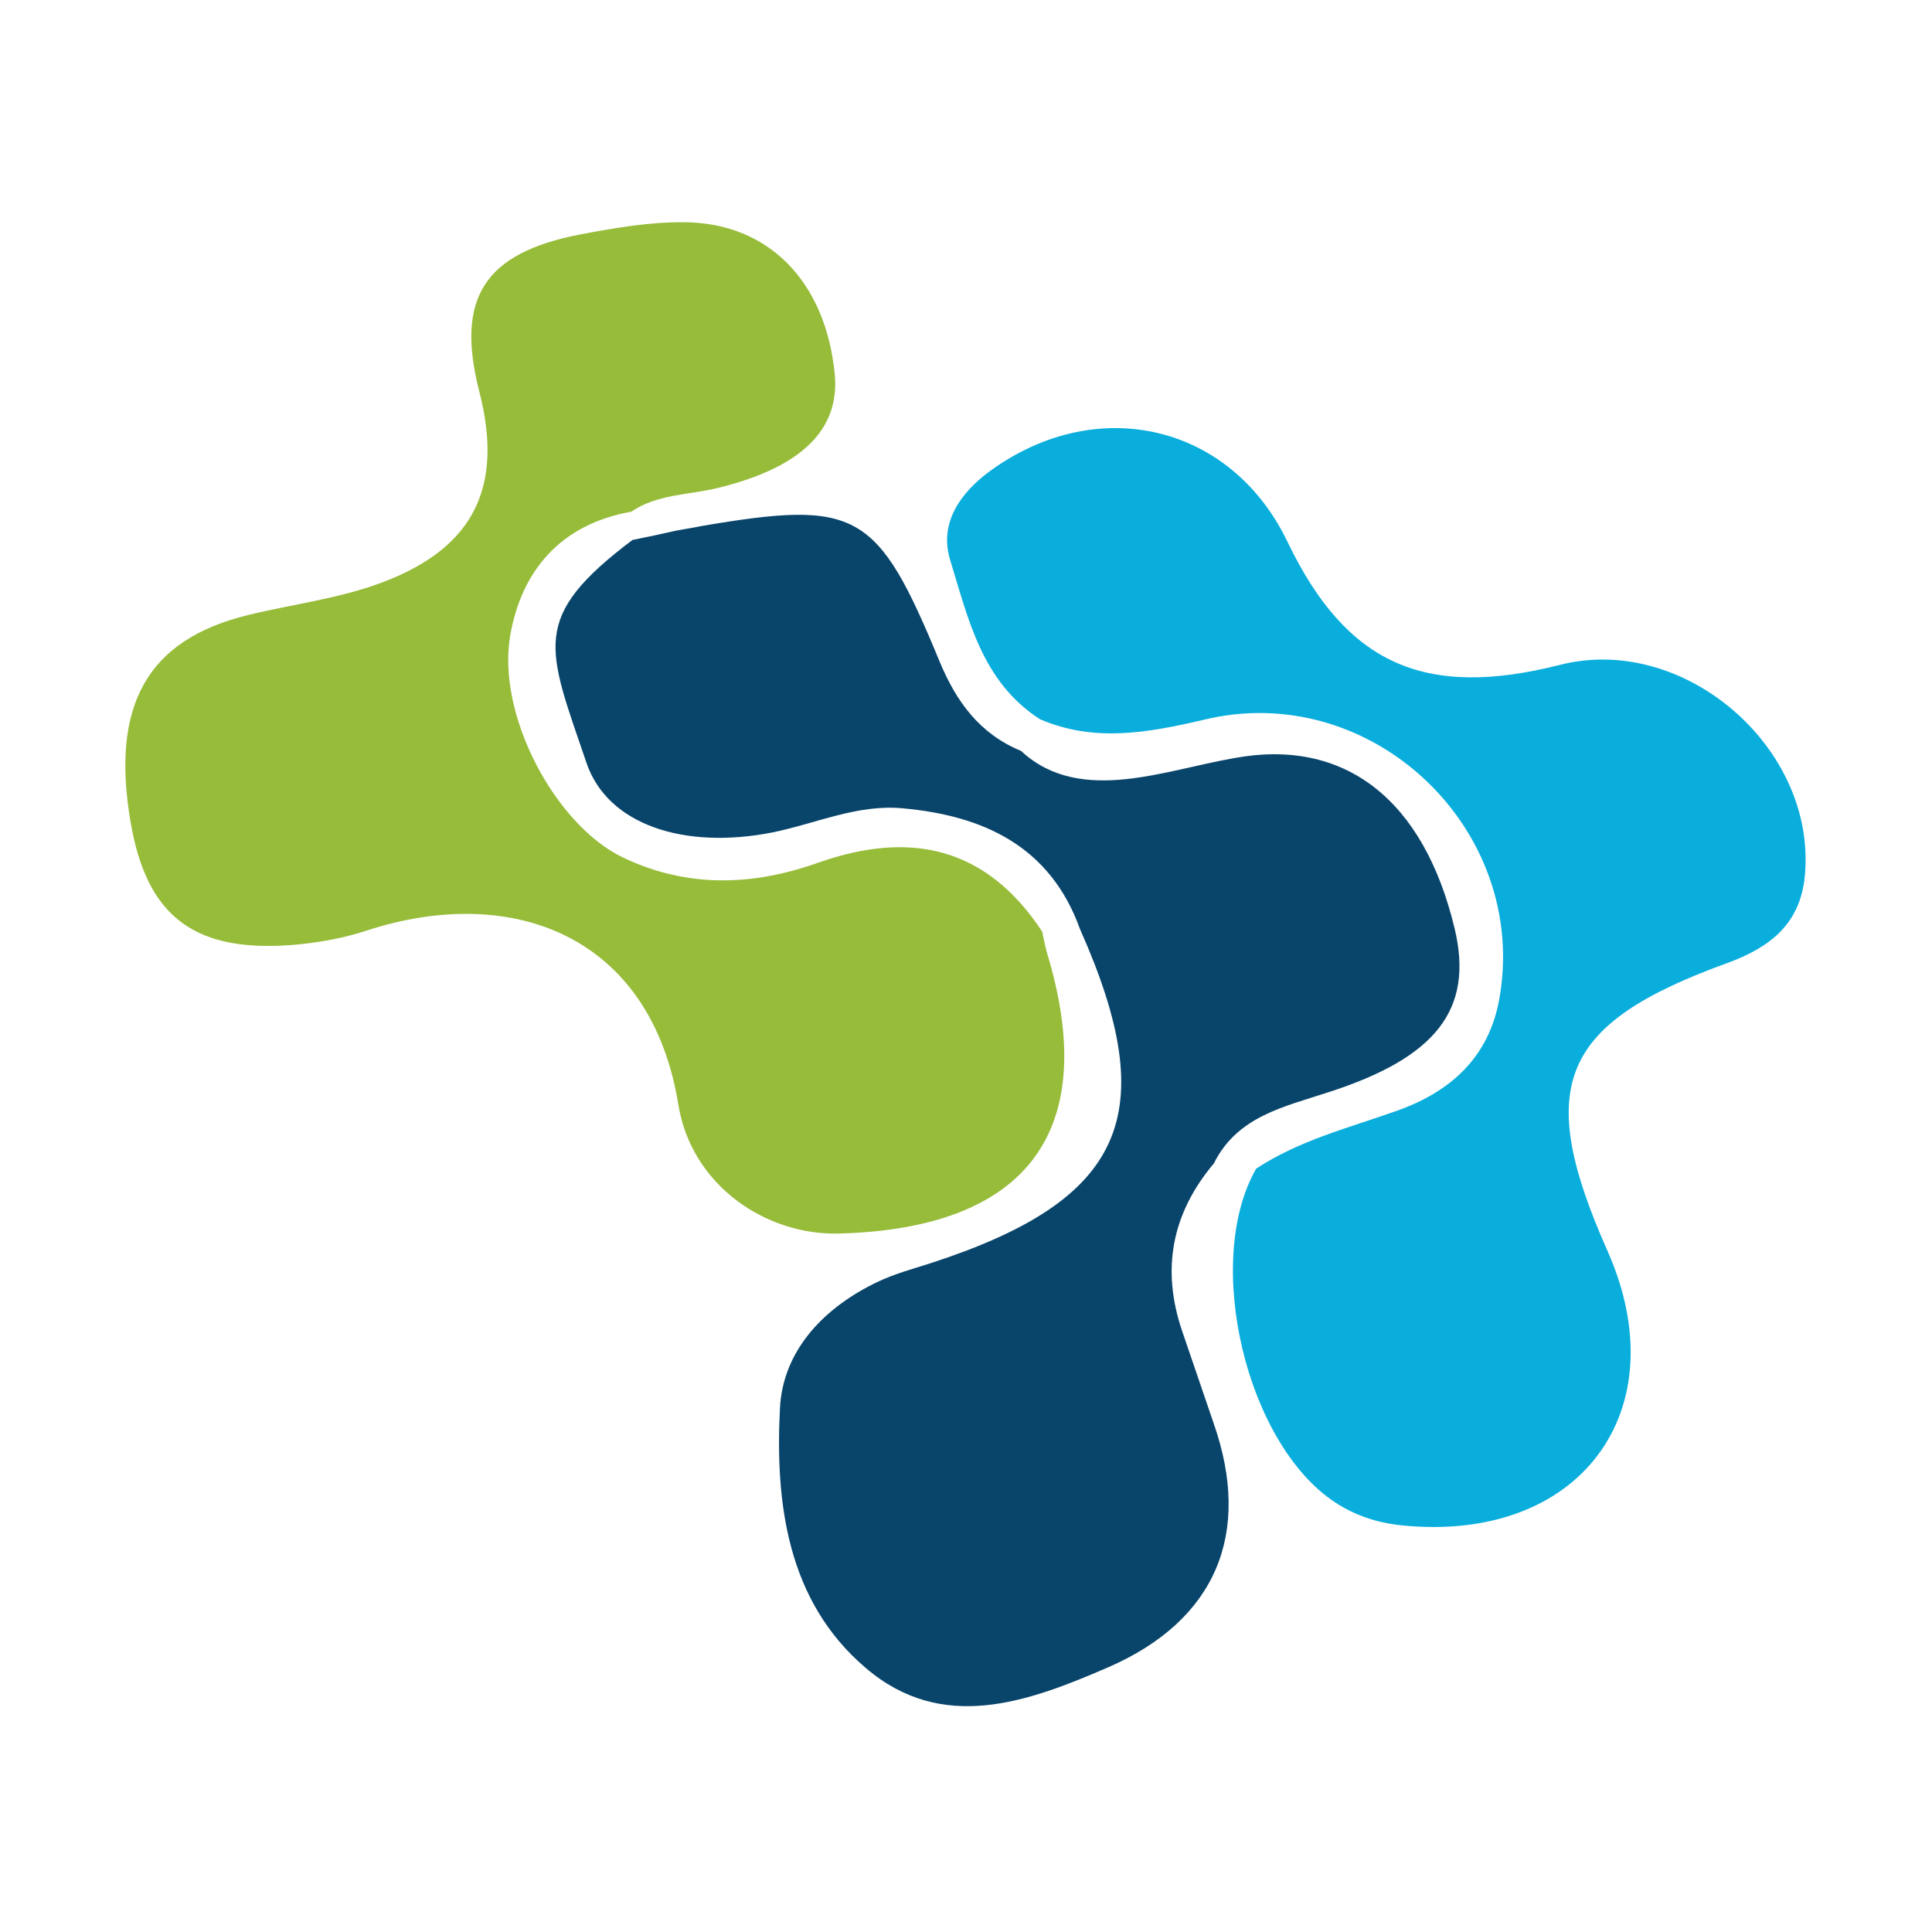 <svg xmlns="http://www.w3.org/2000/svg" xmlns:xlink="http://www.w3.org/1999/xlink" id="Warstwa_1" x="0px" y="0px" viewBox="0 0 512 512" style="enable-background:new 0 0 512 512;" xml:space="preserve"><style type="text/css">	.st0{fill:#09456B;}	.st1{fill:#97BC3A;}	.st2{fill:#09AEDD;}</style><path class="st0" d="M321.7,308.3c-11.2,13.3-14,28.1-8.4,44.5c2.8,8.1,5.5,16.2,8.3,24.3c10.3,29.3,0.6,52.3-27.8,64.7 c-21.4,9.3-44.1,17.6-64.4,0.2c-20.8-17.7-24-43.7-22.7-68.9c0.8-15.2,11.6-26.6,25.9-33.4c4.4-2.1,9.2-3.4,13.9-4.9 c51.5-16.7,61.7-39.2,39.7-88.6c-7.9-22-25.7-30.1-47.1-32c-11.9-1.1-23,4.1-34.4,6.4c-23.2,4.6-43.7-1.9-49.3-18.5 c-10.4-30.6-15.1-38.4,12.2-59c3.9-0.8,7.8-1.6,11.7-2.5c3.8-0.7,3.7-0.6,6.6-1.2c41.3-7,46.6-4.1,63.1,35.9 c4.4,10.6,10.6,19.2,21.6,23.7c7.9,7.4,17.8,8.5,27.6,7.5c9.7-1,19.2-3.9,28.9-5.6c29.2-5.4,50.2,10.9,58.4,45.2 c5.1,21.4-4.9,34.2-33.6,43.4C340.4,293.3,327.9,295.8,321.7,308.3z"></path><path class="st1" d="M276.2,246.9c0.4,1.8,0.7,3.6,1.2,5.4c14.4,47.2-4.9,73.3-55.1,74.6c-19.4,0.5-39-12.8-42.5-34 c-7.3-45.2-44.3-58.9-82.9-46.2c-5.8,1.9-12,3-18,3.6c-27.1,2.5-40-7.1-44.3-32.5c-5.3-31,4.5-48.3,31.1-54.8 c11.9-2.9,24.4-4.4,35.7-8.7c24.4-9.2,32.1-25.5,25.6-50.6c-6.3-24.7,1.3-36.7,26.9-41.6c9-1.7,18.3-3.3,27.4-3.2 c22.4,0.1,37.5,15.8,39.9,40.1c1.5,14.9-8.9,24.9-30.9,30.3c-7.7,1.9-16.1,1.6-23,6.3c-18.6,3.3-29.1,15.5-32.1,32.9 c-3.6,21.2,12.1,50.2,29.8,58.7c17.1,8.2,34.5,7.6,51.9,1.4C241.6,219.9,261.6,224.7,276.2,246.9z"></path><path class="st2" d="M275.6,190.6c-15.4-9.9-19-26.6-23.8-42.2c-3-9.8,2.7-17.8,10.6-23.6c28.5-20.7,63.9-12.3,78.8,18.8 c15.6,32.4,36.3,41.7,72.2,32.6c32.9-8.4,68.1,22,64.9,55.9c-1.2,12.7-9.1,18.9-20.5,23.1c-44.5,16.1-51.2,32.6-31.8,76.3 c18.9,42.6-7.6,77.7-54.9,72.7c-6.3-0.7-12-2.6-17.2-6c-23.7-15.5-35.1-63.9-21-88.5c11.4-7.5,24.5-10.8,37.2-15.3 c14.2-5,24.4-14.1,27.2-29.5c8.2-45.1-33.9-85.1-78.5-74.1C304.1,194.2,290,196.8,275.6,190.6z"></path></svg>